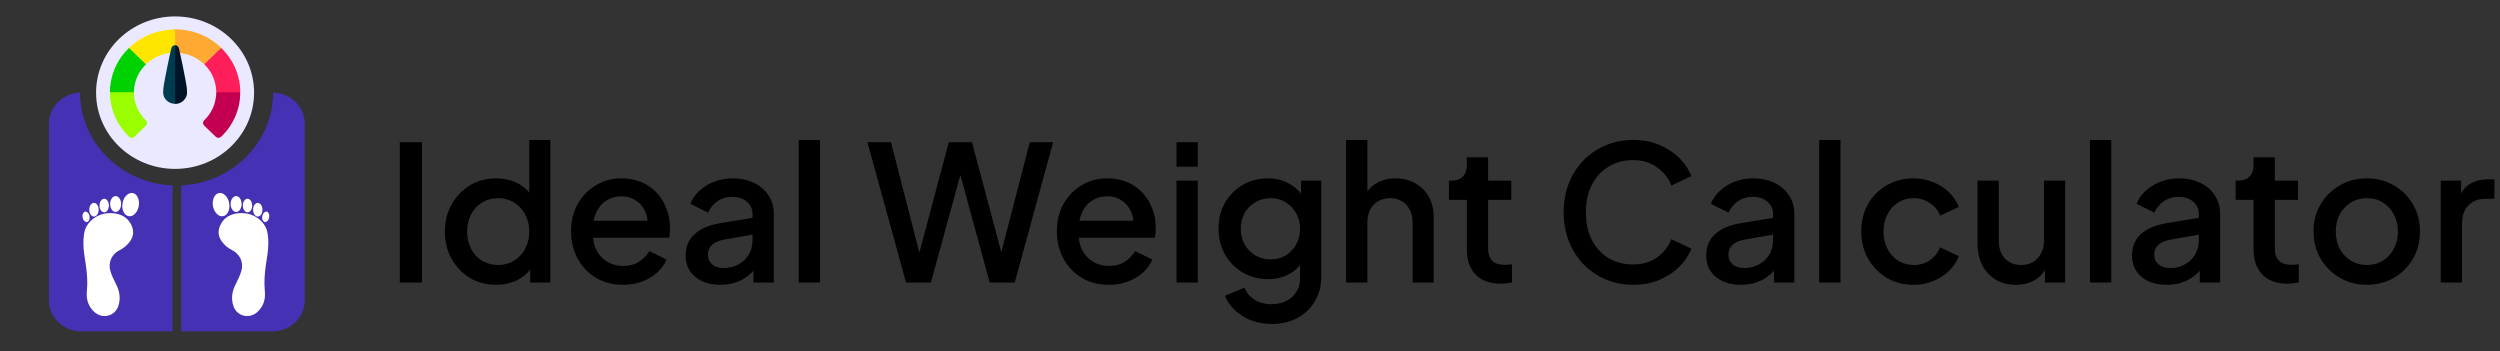<svg width="292" height="41" viewBox="0 0 292 41" fill="none" xmlns="http://www.w3.org/2000/svg">
<rect x="0" y="0" width="292" height="41" fill="#333333" stroke="none"/>
<path d="M46.694 33V16.61H49.29V33H46.694ZM57.946 33.264C56.802 33.264 55.776 32.993 54.866 32.45C53.971 31.893 53.26 31.145 52.732 30.206C52.219 29.267 51.962 28.211 51.962 27.038C51.962 25.865 52.226 24.809 52.754 23.87C53.282 22.931 53.993 22.191 54.888 21.648C55.783 21.105 56.795 20.834 57.924 20.834C58.877 20.834 59.721 21.025 60.454 21.406C61.188 21.787 61.767 22.315 62.192 22.99L61.818 23.562V16.346H64.282V33H61.928V30.58L62.214 31.042C61.803 31.761 61.217 32.311 60.454 32.692C59.691 33.073 58.855 33.264 57.946 33.264ZM58.188 30.954C58.877 30.954 59.493 30.785 60.036 30.448C60.593 30.111 61.026 29.649 61.334 29.062C61.657 28.461 61.818 27.786 61.818 27.038C61.818 26.29 61.657 25.623 61.334 25.036C61.026 24.449 60.593 23.987 60.036 23.65C59.493 23.313 58.877 23.144 58.188 23.144C57.499 23.144 56.876 23.313 56.318 23.65C55.761 23.987 55.328 24.449 55.02 25.036C54.712 25.623 54.558 26.29 54.558 27.038C54.558 27.786 54.712 28.461 55.02 29.062C55.328 29.649 55.754 30.111 56.296 30.448C56.853 30.785 57.484 30.954 58.188 30.954ZM72.772 33.264C71.584 33.264 70.528 32.993 69.604 32.45C68.695 31.893 67.984 31.145 67.47 30.206C66.957 29.253 66.7 28.189 66.7 27.016C66.7 25.813 66.957 24.75 67.47 23.826C67.998 22.902 68.702 22.176 69.582 21.648C70.462 21.105 71.46 20.834 72.574 20.834C73.469 20.834 74.268 20.988 74.972 21.296C75.676 21.604 76.27 22.029 76.754 22.572C77.238 23.1 77.605 23.709 77.854 24.398C78.118 25.087 78.25 25.821 78.25 26.598C78.25 26.789 78.243 26.987 78.228 27.192C78.214 27.397 78.184 27.588 78.14 27.764H68.658V25.784H76.732L75.544 26.686C75.691 25.967 75.64 25.329 75.39 24.772C75.156 24.2 74.789 23.753 74.29 23.43C73.806 23.093 73.234 22.924 72.574 22.924C71.914 22.924 71.328 23.093 70.814 23.43C70.301 23.753 69.905 24.222 69.626 24.838C69.348 25.439 69.238 26.173 69.296 27.038C69.223 27.845 69.333 28.549 69.626 29.15C69.934 29.751 70.36 30.221 70.902 30.558C71.46 30.895 72.09 31.064 72.794 31.064C73.513 31.064 74.122 30.903 74.62 30.58C75.134 30.257 75.537 29.839 75.83 29.326L77.854 30.316C77.62 30.873 77.253 31.379 76.754 31.834C76.27 32.274 75.684 32.626 74.994 32.89C74.32 33.139 73.579 33.264 72.772 33.264ZM84.133 33.264C83.326 33.264 82.615 33.125 81.999 32.846C81.398 32.553 80.928 32.157 80.591 31.658C80.254 31.145 80.085 30.543 80.085 29.854C80.085 29.209 80.225 28.629 80.503 28.116C80.796 27.603 81.244 27.17 81.845 26.818C82.447 26.466 83.202 26.217 84.111 26.07L88.247 25.388V27.346L84.595 27.984C83.935 28.101 83.451 28.314 83.143 28.622C82.835 28.915 82.681 29.297 82.681 29.766C82.681 30.221 82.85 30.595 83.187 30.888C83.539 31.167 83.987 31.306 84.529 31.306C85.204 31.306 85.79 31.159 86.289 30.866C86.802 30.573 87.198 30.184 87.477 29.7C87.756 29.201 87.895 28.651 87.895 28.05V24.992C87.895 24.405 87.675 23.929 87.235 23.562C86.81 23.181 86.238 22.99 85.519 22.99C84.859 22.99 84.28 23.166 83.781 23.518C83.297 23.855 82.938 24.295 82.703 24.838L80.635 23.804C80.855 23.217 81.215 22.704 81.713 22.264C82.212 21.809 82.791 21.457 83.451 21.208C84.126 20.959 84.837 20.834 85.585 20.834C86.524 20.834 87.353 21.01 88.071 21.362C88.805 21.714 89.369 22.205 89.765 22.836C90.176 23.452 90.381 24.171 90.381 24.992V33H88.005V30.844L88.511 30.91C88.233 31.394 87.873 31.812 87.433 32.164C87.008 32.516 86.516 32.787 85.959 32.978C85.416 33.169 84.808 33.264 84.133 33.264ZM93.288 33V16.346H95.774V33H93.288ZM105.826 33L101.316 16.61H104.066L107.718 30.8H107.036L110.82 16.61H113.526L117.31 30.8H116.606L120.28 16.61H123.008L118.52 33H115.594L111.788 19.03H112.558L108.73 33H105.826ZM129.513 33.264C128.325 33.264 127.269 32.993 126.345 32.45C125.435 31.893 124.724 31.145 124.211 30.206C123.697 29.253 123.441 28.189 123.441 27.016C123.441 25.813 123.697 24.75 124.211 23.826C124.739 22.902 125.443 22.176 126.323 21.648C127.203 21.105 128.2 20.834 129.315 20.834C130.209 20.834 131.009 20.988 131.713 21.296C132.417 21.604 133.011 22.029 133.495 22.572C133.979 23.1 134.345 23.709 134.595 24.398C134.859 25.087 134.991 25.821 134.991 26.598C134.991 26.789 134.983 26.987 134.969 27.192C134.954 27.397 134.925 27.588 134.881 27.764H125.399V25.784H133.473L132.285 26.686C132.431 25.967 132.38 25.329 132.131 24.772C131.896 24.2 131.529 23.753 131.031 23.43C130.547 23.093 129.975 22.924 129.315 22.924C128.655 22.924 128.068 23.093 127.555 23.43C127.041 23.753 126.645 24.222 126.367 24.838C126.088 25.439 125.978 26.173 126.037 27.038C125.963 27.845 126.073 28.549 126.367 29.15C126.675 29.751 127.1 30.221 127.643 30.558C128.2 30.895 128.831 31.064 129.535 31.064C130.253 31.064 130.862 30.903 131.361 30.58C131.874 30.257 132.277 29.839 132.571 29.326L134.595 30.316C134.36 30.873 133.993 31.379 133.495 31.834C133.011 32.274 132.424 32.626 131.735 32.89C131.06 33.139 130.319 33.264 129.513 33.264ZM137.417 33V21.098H139.903V33H137.417ZM137.417 19.47V16.61H139.903V19.47H137.417ZM148.551 37.84C147.686 37.84 146.887 37.701 146.153 37.422C145.42 37.143 144.789 36.755 144.261 36.256C143.733 35.772 143.337 35.2 143.073 34.54L145.361 33.594C145.567 34.151 145.941 34.613 146.483 34.98C147.041 35.347 147.723 35.53 148.529 35.53C149.16 35.53 149.725 35.405 150.223 35.156C150.722 34.921 151.118 34.569 151.411 34.1C151.705 33.645 151.851 33.095 151.851 32.45V29.766L152.291 30.272C151.881 31.035 151.309 31.614 150.575 32.01C149.857 32.406 149.043 32.604 148.133 32.604C147.033 32.604 146.043 32.347 145.163 31.834C144.283 31.321 143.587 30.617 143.073 29.722C142.575 28.827 142.325 27.823 142.325 26.708C142.325 25.579 142.575 24.574 143.073 23.694C143.587 22.814 144.276 22.117 145.141 21.604C146.007 21.091 146.997 20.834 148.111 20.834C149.021 20.834 149.827 21.032 150.531 21.428C151.25 21.809 151.837 22.367 152.291 23.1L151.961 23.716V21.098H154.315V32.45C154.315 33.477 154.066 34.393 153.567 35.2C153.083 36.021 152.409 36.667 151.543 37.136C150.678 37.605 149.681 37.84 148.551 37.84ZM148.419 30.294C149.079 30.294 149.666 30.14 150.179 29.832C150.693 29.509 151.096 29.084 151.389 28.556C151.697 28.013 151.851 27.405 151.851 26.73C151.851 26.055 151.697 25.447 151.389 24.904C151.081 24.361 150.671 23.936 150.157 23.628C149.644 23.305 149.065 23.144 148.419 23.144C147.745 23.144 147.143 23.305 146.615 23.628C146.087 23.936 145.669 24.361 145.361 24.904C145.068 25.432 144.921 26.041 144.921 26.73C144.921 27.39 145.068 27.991 145.361 28.534C145.669 29.077 146.087 29.509 146.615 29.832C147.143 30.14 147.745 30.294 148.419 30.294ZM157.225 33V16.346H159.711V23.43L159.315 23.122C159.609 22.374 160.078 21.809 160.723 21.428C161.369 21.032 162.117 20.834 162.967 20.834C163.847 20.834 164.625 21.025 165.299 21.406C165.974 21.787 166.502 22.315 166.883 22.99C167.265 23.665 167.455 24.435 167.455 25.3V33H164.991V25.982C164.991 25.381 164.874 24.875 164.639 24.464C164.419 24.039 164.111 23.716 163.715 23.496C163.319 23.261 162.865 23.144 162.351 23.144C161.853 23.144 161.398 23.261 160.987 23.496C160.591 23.716 160.276 24.039 160.041 24.464C159.821 24.889 159.711 25.395 159.711 25.982V33H157.225ZM175.264 33.132C174.017 33.132 173.049 32.78 172.36 32.076C171.671 31.372 171.326 30.382 171.326 29.106V23.342H169.236V21.098H169.566C170.123 21.098 170.556 20.937 170.864 20.614C171.172 20.291 171.326 19.851 171.326 19.294V18.37H173.812V21.098H176.518V23.342H173.812V28.996C173.812 29.407 173.878 29.759 174.01 30.052C174.142 30.331 174.355 30.551 174.648 30.712C174.941 30.859 175.323 30.932 175.792 30.932C175.909 30.932 176.041 30.925 176.188 30.91C176.335 30.895 176.474 30.881 176.606 30.866V33C176.401 33.029 176.173 33.059 175.924 33.088C175.675 33.117 175.455 33.132 175.264 33.132ZM190.754 33.264C189.595 33.264 188.517 33.051 187.52 32.626C186.537 32.201 185.679 31.614 184.946 30.866C184.227 30.103 183.662 29.209 183.252 28.182C182.841 27.155 182.636 26.026 182.636 24.794C182.636 23.577 182.834 22.455 183.23 21.428C183.64 20.387 184.212 19.492 184.946 18.744C185.679 17.981 186.537 17.395 187.52 16.984C188.502 16.559 189.58 16.346 190.754 16.346C191.912 16.346 192.946 16.544 193.856 16.94C194.78 17.336 195.557 17.857 196.188 18.502C196.818 19.133 197.273 19.822 197.552 20.57L195.22 21.67C194.868 20.79 194.303 20.079 193.526 19.536C192.763 18.979 191.839 18.7 190.754 18.7C189.668 18.7 188.708 18.957 187.872 19.47C187.036 19.983 186.383 20.695 185.914 21.604C185.459 22.513 185.232 23.577 185.232 24.794C185.232 26.011 185.459 27.082 185.914 28.006C186.383 28.915 187.036 29.627 187.872 30.14C188.708 30.639 189.668 30.888 190.754 30.888C191.839 30.888 192.763 30.617 193.526 30.074C194.303 29.531 194.868 28.82 195.22 27.94L197.552 29.04C197.273 29.773 196.818 30.463 196.188 31.108C195.557 31.753 194.78 32.274 193.856 32.67C192.946 33.066 191.912 33.264 190.754 33.264ZM203.329 33.264C202.522 33.264 201.811 33.125 201.195 32.846C200.593 32.553 200.124 32.157 199.787 31.658C199.449 31.145 199.281 30.543 199.281 29.854C199.281 29.209 199.42 28.629 199.699 28.116C199.992 27.603 200.439 27.17 201.041 26.818C201.642 26.466 202.397 26.217 203.307 26.07L207.443 25.388V27.346L203.791 27.984C203.131 28.101 202.647 28.314 202.339 28.622C202.031 28.915 201.877 29.297 201.877 29.766C201.877 30.221 202.045 30.595 202.383 30.888C202.735 31.167 203.182 31.306 203.725 31.306C204.399 31.306 204.986 31.159 205.485 30.866C205.998 30.573 206.394 30.184 206.673 29.7C206.951 29.201 207.091 28.651 207.091 28.05V24.992C207.091 24.405 206.871 23.929 206.431 23.562C206.005 23.181 205.433 22.99 204.715 22.99C204.055 22.99 203.475 23.166 202.977 23.518C202.493 23.855 202.133 24.295 201.899 24.838L199.831 23.804C200.051 23.217 200.41 22.704 200.909 22.264C201.407 21.809 201.987 21.457 202.647 21.208C203.321 20.959 204.033 20.834 204.78 20.834C205.719 20.834 206.548 21.01 207.267 21.362C208 21.714 208.565 22.205 208.961 22.836C209.371 23.452 209.577 24.171 209.577 24.992V33H207.201V30.844L207.707 30.91C207.428 31.394 207.069 31.812 206.629 32.164C206.203 32.516 205.712 32.787 205.155 32.978C204.612 33.169 204.003 33.264 203.329 33.264ZM212.483 33V16.346H214.969V33H212.483ZM223.53 33.264C222.342 33.264 221.286 32.993 220.362 32.45C219.452 31.893 218.726 31.145 218.184 30.206C217.656 29.267 217.392 28.204 217.392 27.016C217.392 25.843 217.656 24.787 218.184 23.848C218.712 22.909 219.438 22.176 220.362 21.648C221.286 21.105 222.342 20.834 223.53 20.834C224.336 20.834 225.092 20.981 225.796 21.274C226.5 21.553 227.108 21.941 227.622 22.44C228.15 22.939 228.538 23.518 228.788 24.178L226.61 25.19C226.36 24.574 225.957 24.083 225.4 23.716C224.857 23.335 224.234 23.144 223.53 23.144C222.855 23.144 222.246 23.313 221.704 23.65C221.176 23.973 220.758 24.435 220.45 25.036C220.142 25.623 219.988 26.29 219.988 27.038C219.988 27.786 220.142 28.461 220.45 29.062C220.758 29.649 221.176 30.111 221.704 30.448C222.246 30.785 222.855 30.954 223.53 30.954C224.248 30.954 224.872 30.771 225.4 30.404C225.942 30.023 226.346 29.517 226.61 28.886L228.788 29.92C228.553 30.551 228.172 31.123 227.644 31.636C227.13 32.135 226.522 32.531 225.818 32.824C225.114 33.117 224.351 33.264 223.53 33.264ZM235.464 33.264C234.569 33.264 233.784 33.066 233.11 32.67C232.435 32.259 231.907 31.695 231.526 30.976C231.159 30.243 230.976 29.399 230.976 28.446V21.098H233.462V28.226C233.462 28.769 233.572 29.245 233.792 29.656C234.012 30.067 234.32 30.389 234.716 30.624C235.112 30.844 235.566 30.954 236.08 30.954C236.608 30.954 237.07 30.837 237.466 30.602C237.862 30.367 238.17 30.037 238.39 29.612C238.624 29.187 238.742 28.688 238.742 28.116V21.098H241.206V33H238.852V30.668L239.116 30.976C238.837 31.709 238.375 32.274 237.73 32.67C237.084 33.066 236.329 33.264 235.464 33.264ZM244.108 33V16.346H246.594V33H244.108ZM253.065 33.264C252.258 33.264 251.547 33.125 250.931 32.846C250.329 32.553 249.86 32.157 249.523 31.658C249.185 31.145 249.017 30.543 249.017 29.854C249.017 29.209 249.156 28.629 249.435 28.116C249.728 27.603 250.175 27.17 250.777 26.818C251.378 26.466 252.133 26.217 253.043 26.07L257.179 25.388V27.346L253.527 27.984C252.867 28.101 252.383 28.314 252.075 28.622C251.767 28.915 251.613 29.297 251.613 29.766C251.613 30.221 251.781 30.595 252.119 30.888C252.471 31.167 252.918 31.306 253.461 31.306C254.135 31.306 254.722 31.159 255.221 30.866C255.734 30.573 256.13 30.184 256.409 29.7C256.687 29.201 256.827 28.651 256.827 28.05V24.992C256.827 24.405 256.607 23.929 256.167 23.562C255.741 23.181 255.169 22.99 254.451 22.99C253.791 22.99 253.211 23.166 252.713 23.518C252.229 23.855 251.869 24.295 251.635 24.838L249.567 23.804C249.787 23.217 250.146 22.704 250.645 22.264C251.143 21.809 251.723 21.457 252.383 21.208C253.057 20.959 253.769 20.834 254.517 20.834C255.455 20.834 256.284 21.01 257.003 21.362C257.736 21.714 258.301 22.205 258.697 22.836C259.107 23.452 259.313 24.171 259.313 24.992V33H256.937V30.844L257.443 30.91C257.164 31.394 256.805 31.812 256.365 32.164C255.939 32.516 255.448 32.787 254.891 32.978C254.348 33.169 253.739 33.264 253.065 33.264ZM267.153 33.132C265.906 33.132 264.938 32.78 264.249 32.076C263.559 31.372 263.215 30.382 263.215 29.106V23.342H261.125V21.098H261.455C262.012 21.098 262.445 20.937 262.753 20.614C263.061 20.291 263.215 19.851 263.215 19.294V18.37H265.701V21.098H268.407V23.342H265.701V28.996C265.701 29.407 265.767 29.759 265.899 30.052C266.031 30.331 266.243 30.551 266.537 30.712C266.83 30.859 267.211 30.932 267.681 30.932C267.798 30.932 267.93 30.925 268.077 30.91C268.223 30.895 268.363 30.881 268.495 30.866V33C268.289 33.029 268.062 33.059 267.813 33.088C267.563 33.117 267.343 33.132 267.153 33.132ZM276.448 33.264C275.304 33.264 274.255 32.993 273.302 32.45C272.363 31.907 271.615 31.167 271.058 30.228C270.501 29.289 270.222 28.226 270.222 27.038C270.222 25.835 270.501 24.772 271.058 23.848C271.615 22.909 272.363 22.176 273.302 21.648C274.241 21.105 275.289 20.834 276.448 20.834C277.621 20.834 278.67 21.105 279.594 21.648C280.533 22.176 281.273 22.909 281.816 23.848C282.373 24.772 282.652 25.835 282.652 27.038C282.652 28.241 282.373 29.311 281.816 30.25C281.259 31.189 280.511 31.929 279.572 32.472C278.633 33 277.592 33.264 276.448 33.264ZM276.448 30.954C277.152 30.954 277.775 30.785 278.318 30.448C278.861 30.111 279.286 29.649 279.594 29.062C279.917 28.461 280.078 27.786 280.078 27.038C280.078 26.29 279.917 25.623 279.594 25.036C279.286 24.449 278.861 23.987 278.318 23.65C277.775 23.313 277.152 23.144 276.448 23.144C275.759 23.144 275.135 23.313 274.578 23.65C274.035 23.987 273.603 24.449 273.28 25.036C272.972 25.623 272.818 26.29 272.818 27.038C272.818 27.786 272.972 28.461 273.28 29.062C273.603 29.649 274.035 30.111 274.578 30.448C275.135 30.785 275.759 30.954 276.448 30.954ZM285.079 33V21.098H287.455V23.496L287.235 23.144C287.499 22.367 287.924 21.809 288.511 21.472C289.098 21.12 289.802 20.944 290.623 20.944H291.349V23.21H290.315C289.494 23.21 288.826 23.467 288.313 23.98C287.814 24.479 287.565 25.197 287.565 26.136V33H285.079Z" fill="black"/>
<path d="M35.594 14.448V35.073C35.594 37.075 33.911 38.699 31.836 38.699H21.153V21.653C27.118 21.386 31.877 16.642 31.902 10.826C33.948 10.858 35.598 12.47 35.598 14.452L35.594 14.448Z" fill="#4431B4"/>
<path d="M20.156 21.653V38.699H9.473C7.398 38.699 5.715 37.075 5.715 35.073V14.448C5.715 12.486 7.328 10.886 9.345 10.822C9.37 16.662 14.162 21.418 20.16 21.653H20.156Z" fill="#4431B4"/>
<path d="M31.335 28.463C31.34 29.284 31.183 30.09 31.063 30.9C30.91 31.937 30.827 32.978 30.934 34.032C31.025 34.941 30.785 35.767 30.083 36.421C29.157 37.287 27.706 36.968 27.284 35.799C26.961 34.913 27.093 34.047 27.515 33.222C27.78 32.707 28.032 32.184 28.193 31.63C28.475 30.661 28.032 29.683 27.114 29.221C26.622 28.973 26.217 28.638 25.899 28.191C25.407 27.497 25.432 26.803 25.837 26.097C26.283 25.319 27.011 24.98 27.904 24.9C29.215 24.784 30.451 25.415 31.029 26.548C31.302 27.082 31.307 27.673 31.34 28.255C31.34 28.323 31.34 28.395 31.34 28.463H31.335Z" fill="white"/>
<path d="M26.804 24.055C26.792 24.382 26.734 24.665 26.556 24.916C26.288 25.299 25.828 25.371 25.452 25.092C24.836 24.633 24.646 23.524 25.076 22.894C25.353 22.491 25.825 22.419 26.209 22.73C26.643 23.085 26.775 23.564 26.8 24.055H26.804Z" fill="white"/>
<path d="M26.936 23.835C26.936 23.556 27.003 23.312 27.18 23.105C27.404 22.838 27.743 22.838 27.974 23.097C28.305 23.468 28.305 24.194 27.974 24.565C27.743 24.82 27.428 24.824 27.197 24.569C27.003 24.354 26.941 24.094 26.941 23.835H26.936Z" fill="white"/>
<path d="M29.562 24.489C29.562 24.254 29.616 24.035 29.781 23.855C29.975 23.648 30.24 23.648 30.434 23.855C30.732 24.166 30.728 24.836 30.43 25.144C30.232 25.347 29.967 25.343 29.777 25.128C29.616 24.944 29.562 24.725 29.562 24.489Z" fill="white"/>
<path d="M28.359 23.967C28.367 23.755 28.425 23.544 28.582 23.372C28.772 23.161 29.037 23.161 29.235 23.368C29.533 23.68 29.533 24.346 29.235 24.653C29.037 24.856 28.768 24.852 28.582 24.641C28.417 24.453 28.363 24.226 28.363 23.967H28.359Z" fill="white"/>
<path d="M31.451 25.243C31.435 25.483 31.381 25.71 31.166 25.866C30.997 25.989 30.848 25.961 30.728 25.79C30.538 25.526 30.604 25.032 30.86 24.817C31.058 24.649 31.244 24.681 31.373 24.904C31.435 25.008 31.451 25.124 31.455 25.243H31.451Z" fill="white"/>
<path d="M9.746 28.463C9.742 29.284 9.899 30.09 10.019 30.9C10.172 31.937 10.255 32.978 10.147 34.032C10.056 34.941 10.296 35.767 10.999 36.421C11.925 37.287 13.376 36.968 13.798 35.799C14.12 34.913 13.988 34.047 13.566 33.222C13.302 32.707 13.049 32.184 12.888 31.63C12.607 30.661 13.049 29.683 13.967 29.221C14.459 28.973 14.864 28.638 15.183 28.191C15.675 27.497 15.65 26.803 15.245 26.097C14.798 25.319 14.071 24.98 13.178 24.9C11.867 24.784 10.631 25.415 10.052 26.548C9.779 27.082 9.775 27.673 9.742 28.255C9.742 28.323 9.742 28.395 9.742 28.463H9.746Z" fill="white"/>
<path d="M14.277 24.055C14.29 24.382 14.348 24.665 14.525 24.916C14.794 25.299 15.253 25.371 15.629 25.092C16.245 24.633 16.435 23.524 16.005 22.894C15.728 22.491 15.257 22.419 14.873 22.73C14.438 23.085 14.306 23.564 14.281 24.055H14.277Z" fill="white"/>
<path d="M14.149 23.835C14.149 23.556 14.083 23.312 13.905 23.105C13.682 22.838 13.343 22.838 13.111 23.097C12.781 23.468 12.781 24.194 13.111 24.565C13.343 24.82 13.657 24.824 13.889 24.569C14.083 24.354 14.145 24.094 14.145 23.835H14.149Z" fill="white"/>
<path d="M11.52 24.489C11.52 24.254 11.466 24.035 11.301 23.855C11.106 23.648 10.842 23.648 10.647 23.855C10.35 24.166 10.354 24.836 10.652 25.144C10.85 25.347 11.114 25.343 11.305 25.128C11.466 24.944 11.52 24.725 11.52 24.489Z" fill="white"/>
<path d="M12.723 23.967C12.714 23.755 12.657 23.544 12.499 23.372C12.309 23.161 12.045 23.161 11.846 23.368C11.549 23.68 11.549 24.346 11.846 24.653C12.045 24.856 12.313 24.852 12.499 24.641C12.665 24.453 12.719 24.226 12.719 23.967H12.723Z" fill="white"/>
<path d="M9.634 25.243C9.651 25.483 9.705 25.71 9.92 25.866C10.089 25.989 10.238 25.961 10.358 25.79C10.548 25.526 10.482 25.032 10.226 24.817C10.027 24.649 9.841 24.681 9.713 24.904C9.651 25.008 9.634 25.124 9.63 25.243H9.634Z" fill="white"/>
<path d="M20.45 19.726C25.546 19.726 29.677 15.74 29.677 10.822C29.677 5.905 25.546 1.918 20.45 1.918C15.354 1.918 11.222 5.905 11.222 10.822C11.222 15.74 15.354 19.726 20.45 19.726Z" fill="#EBE9FF"/>
<path d="M15.637 10.774C15.658 11.887 16.014 12.881 16.754 13.742C16.845 13.85 16.948 13.946 17.043 14.049C17.233 14.257 17.233 14.492 17.031 14.688C16.597 15.111 16.158 15.533 15.716 15.956C15.509 16.152 15.253 16.152 15.046 15.948C13.889 14.811 13.173 13.455 12.925 11.875C12.901 11.708 12.909 11.536 12.843 11.377V10.774C12.901 10.726 12.971 10.726 13.041 10.726C13.843 10.726 14.645 10.726 15.443 10.726C15.509 10.726 15.584 10.718 15.637 10.774Z" fill="#9AFE00"/>
<path d="M15.637 10.774C14.707 10.774 13.773 10.774 12.843 10.774V10.2C12.905 10.024 12.896 9.837 12.93 9.657C13.19 8.082 13.901 6.729 15.067 5.6C15.129 5.592 15.166 5.64 15.203 5.676C15.795 6.242 16.382 6.813 16.969 7.379C17.006 7.415 17.051 7.451 17.047 7.511C16.378 8.177 15.931 8.959 15.741 9.873C15.7 10.08 15.666 10.288 15.658 10.495C15.633 10.587 15.671 10.682 15.637 10.774Z" fill="#00D100"/>
<path d="M28.053 10.774C28.074 12.015 27.755 13.176 27.151 14.265C26.812 14.879 26.383 15.43 25.878 15.924C25.638 16.156 25.394 16.16 25.159 15.932C24.733 15.525 24.311 15.115 23.89 14.708C23.658 14.484 23.654 14.249 23.886 14.018C24.605 13.307 25.035 12.458 25.2 11.48C25.221 11.357 25.229 11.233 25.242 11.109C25.266 11.006 25.233 10.898 25.262 10.794C25.258 10.786 25.262 10.778 25.262 10.77C25.32 10.722 25.39 10.722 25.456 10.722C26.254 10.722 27.056 10.722 27.854 10.722C27.921 10.722 27.995 10.718 28.049 10.77L28.053 10.774Z" fill="#C30050"/>
<path d="M28.053 10.774C27.123 10.774 26.192 10.774 25.266 10.774C25.242 10.032 25.084 9.322 24.729 8.66C24.502 8.233 24.208 7.854 23.861 7.511C23.848 7.443 23.906 7.407 23.943 7.367C24.522 6.805 25.105 6.246 25.688 5.684C25.729 5.644 25.767 5.58 25.849 5.604C26.933 6.673 27.635 7.934 27.929 9.406C28.02 9.857 28.069 10.312 28.057 10.77L28.053 10.774Z" fill="#FE1E5A"/>
<path d="M25.845 5.604C25.804 5.608 25.779 5.64 25.75 5.668C25.138 6.258 24.526 6.849 23.914 7.443C23.894 7.463 23.877 7.487 23.861 7.511C23.344 7.032 22.761 6.657 22.083 6.422C21.74 6.302 21.384 6.219 21.02 6.183C20.946 6.127 20.946 6.039 20.925 5.963C20.901 5.867 20.888 5.768 20.859 5.668C20.814 5.5 20.719 5.373 20.537 5.325C20.483 5.309 20.433 5.289 20.417 5.229C20.384 4.998 20.404 4.762 20.404 4.531C20.404 4.256 20.404 3.981 20.404 3.701C20.404 3.542 20.4 3.49 20.227 3.494C20.189 3.494 20.148 3.482 20.123 3.446C20.479 3.394 20.834 3.426 21.186 3.458C21.926 3.526 22.641 3.693 23.327 3.969C24.278 4.348 25.122 4.886 25.845 5.596V5.604Z" fill="#FEA932"/>
<path d="M20.123 3.454C20.123 3.454 20.131 3.454 20.14 3.454C20.346 3.465 20.45 3.57 20.45 3.769C20.45 4.268 20.45 4.766 20.45 5.269C20.446 5.293 20.429 5.309 20.409 5.321C20.185 5.373 20.065 5.516 20.032 5.728C20.016 5.836 19.983 5.943 19.958 6.051C19.945 6.103 19.941 6.155 19.883 6.183C18.928 6.286 18.089 6.649 17.353 7.244C17.246 7.328 17.151 7.423 17.047 7.515C17.014 7.479 16.985 7.439 16.952 7.407C16.361 6.837 15.77 6.266 15.179 5.696C15.146 5.664 15.104 5.632 15.067 5.604C16.142 4.571 17.419 3.897 18.908 3.598C19.309 3.518 19.714 3.462 20.127 3.458L20.123 3.454Z" fill="#FEE500"/>
<path d="M20.421 5.293C20.421 5.293 20.437 5.277 20.45 5.269C20.743 5.305 20.88 5.485 20.925 5.756C20.95 5.899 20.987 6.043 21.02 6.187C21.248 7.22 21.471 8.249 21.657 9.29C21.752 9.817 21.86 10.339 21.847 10.878C21.831 11.484 21.277 12.063 20.648 12.123C20.582 12.131 20.516 12.162 20.446 12.131C20.38 12.047 20.4 11.947 20.4 11.855C20.4 9.729 20.4 7.599 20.4 5.473C20.4 5.417 20.4 5.357 20.421 5.301V5.293Z" fill="#001428"/>
<path d="M20.421 5.293C20.462 5.325 20.45 5.373 20.45 5.413C20.45 7.651 20.45 9.885 20.45 12.123C19.693 12.131 19.057 11.536 19.057 10.81C19.057 10.24 19.181 9.681 19.28 9.123C19.458 8.137 19.681 7.16 19.884 6.179C19.925 6.003 19.966 5.828 20.008 5.652C20.061 5.429 20.198 5.309 20.421 5.293Z" fill="#003C50"/>
<path d="M25.255 10.794C25.255 10.902 25.28 11.01 25.237 11.109C25.237 11.002 25.23 10.898 25.255 10.794Z" fill="#FE1E5A"/>
<path d="M15.637 10.774C15.641 10.682 15.623 10.587 15.655 10.495C15.655 10.587 15.669 10.682 15.637 10.774Z" fill="#9AFE00"/>
</svg>
